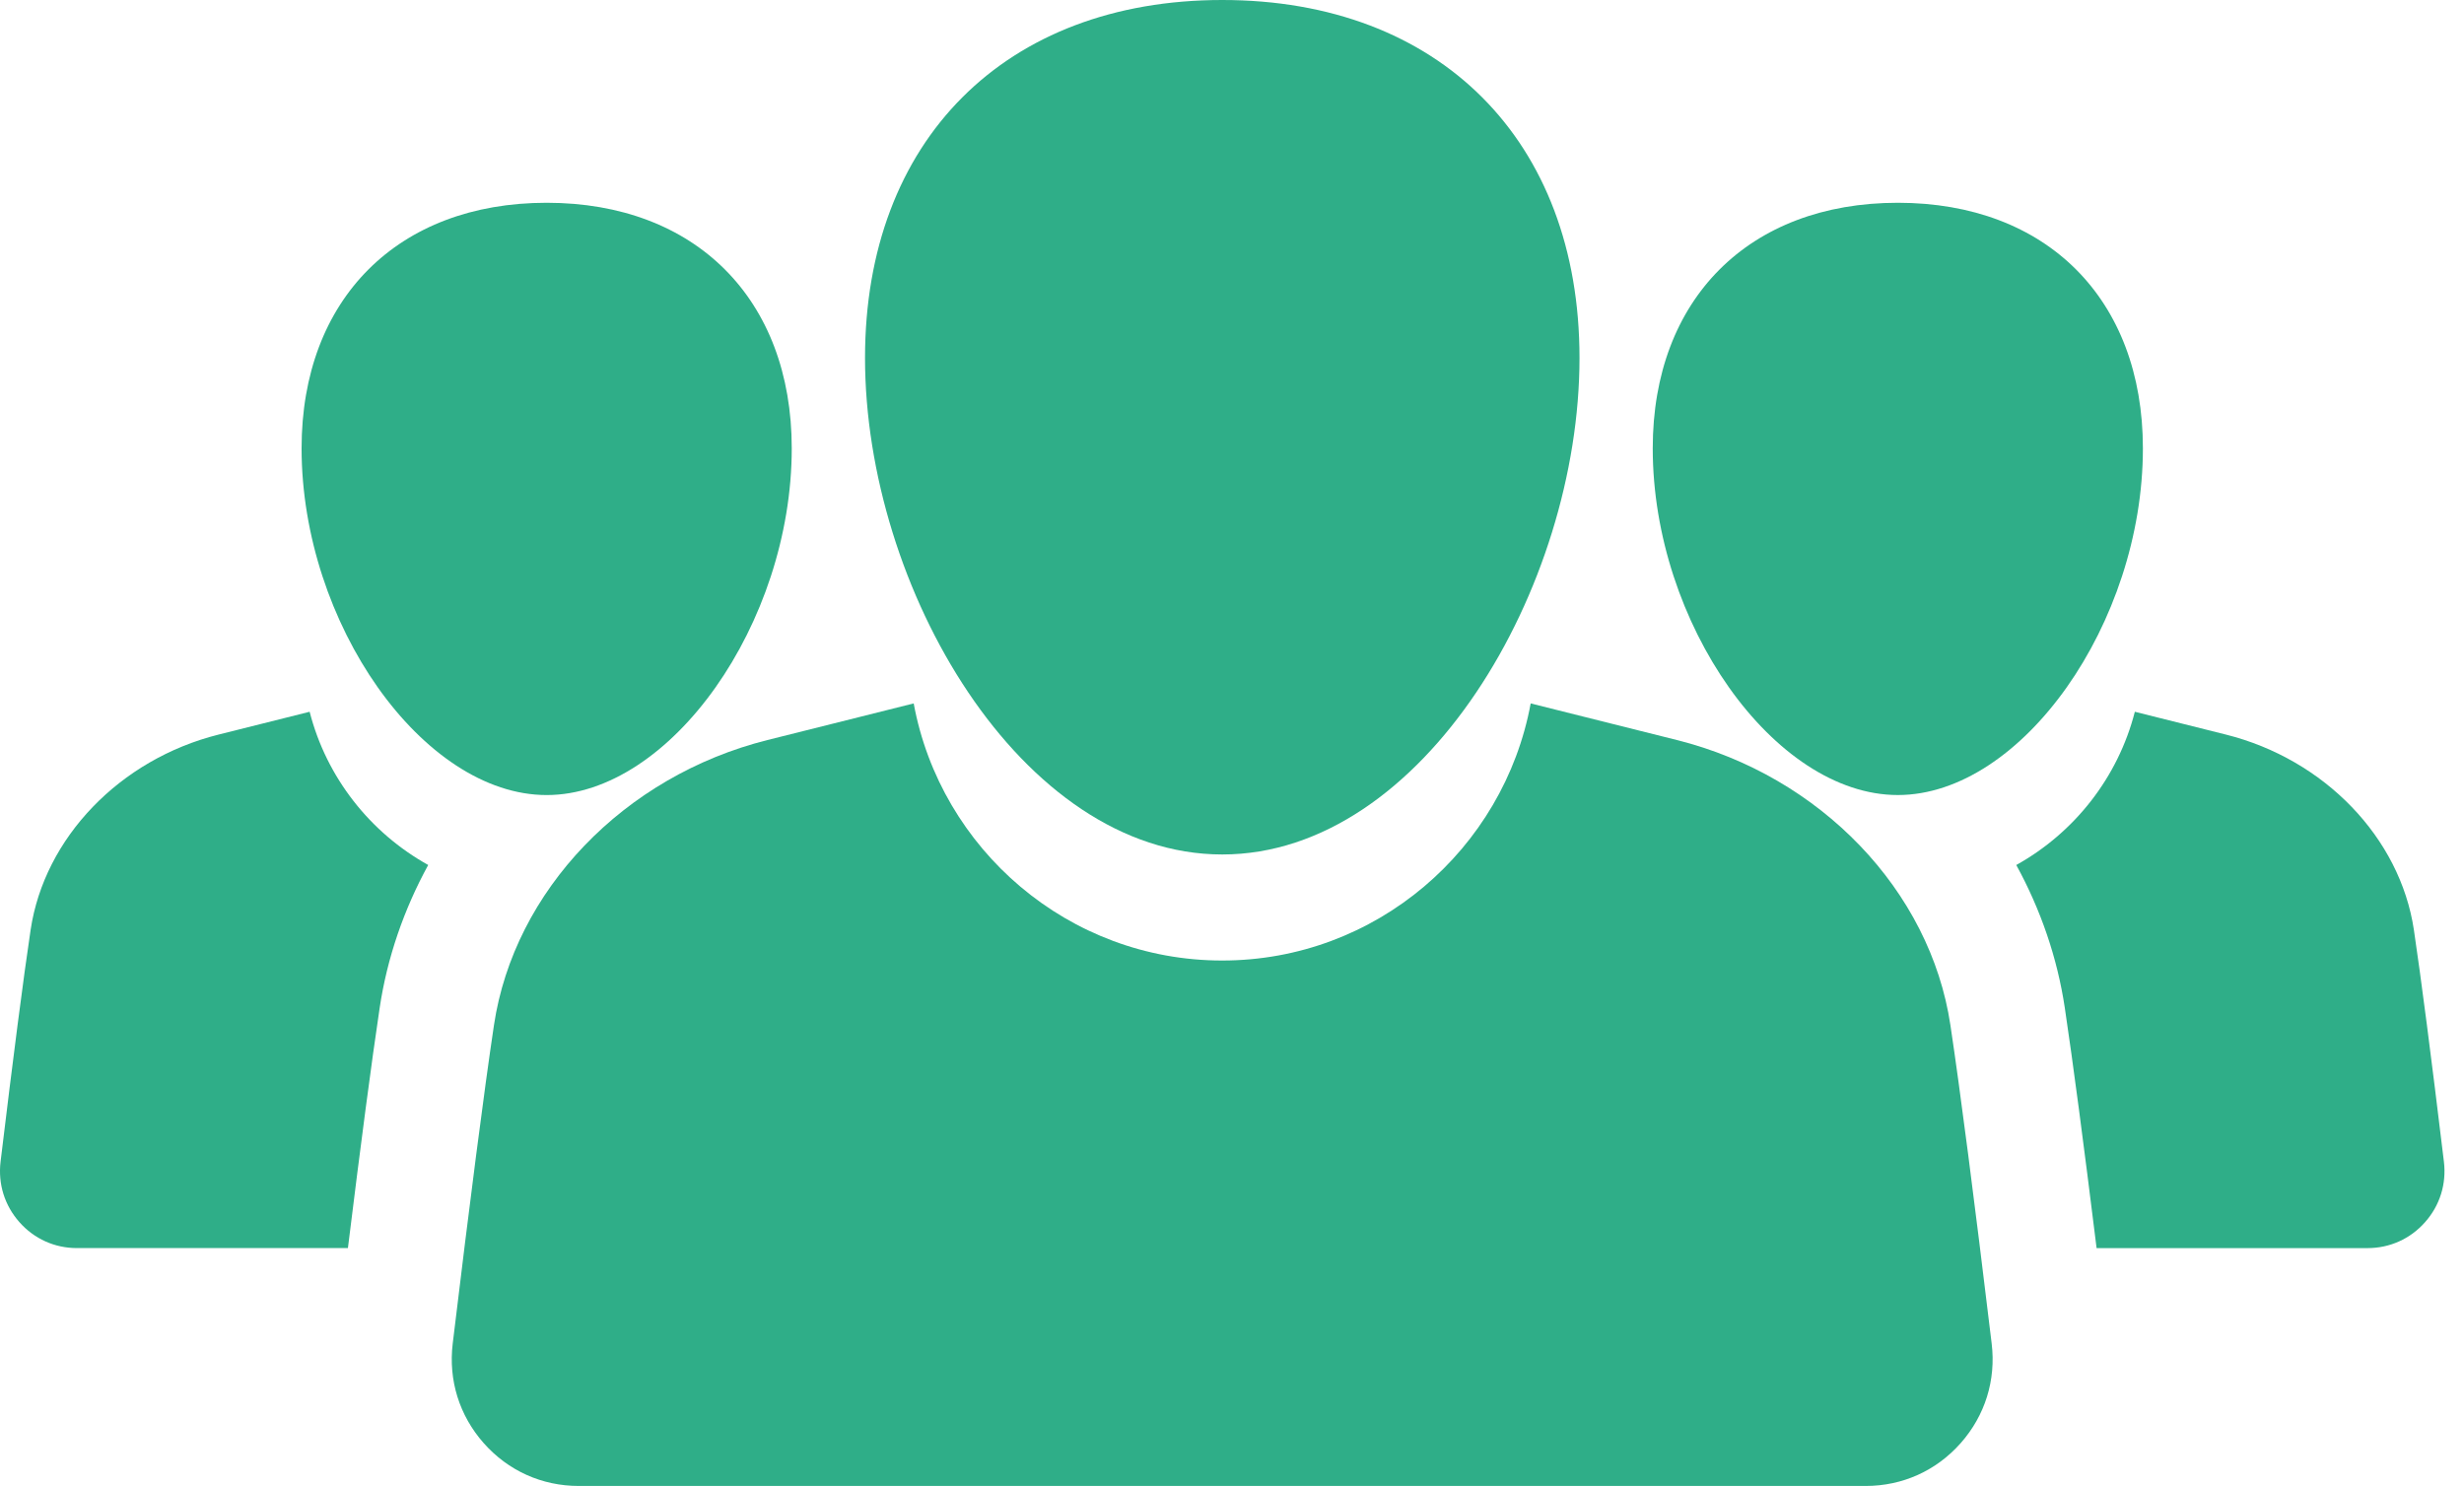 <svg width="126" height="76" viewBox="0 0 126 76" fill="none" xmlns="http://www.w3.org/2000/svg">
<path d="M27.954 40.664C34.279 40.664 40.487 31.88 40.487 22.93C40.487 15.301 35.568 10.371 27.954 10.371C20.341 10.371 15.422 15.301 15.422 22.93C15.422 31.88 21.629 40.664 27.954 40.664Z" fill="#2FAE88"/>
<path d="M97.048 40.663C103.373 40.663 109.58 31.879 109.58 22.93C109.58 15.3 104.661 10.371 97.048 10.371C89.435 10.371 84.515 15.3 84.515 22.93C84.515 31.879 90.723 40.663 97.048 40.663Z" fill="#2FAE88"/>
<path d="M124.973 59.418C124.331 54.089 123.8 49.988 123.437 47.556C122.732 42.847 118.87 38.835 113.826 37.571L109.168 36.404C108.305 39.773 106.072 42.591 103.105 44.242C104.347 46.512 105.203 48.979 105.588 51.556C106.001 54.318 106.546 58.44 107.212 63.836H121.064C122.206 63.836 123.253 63.365 124.01 62.508C124.768 61.652 125.109 60.554 124.973 59.418Z" fill="#2FAE88"/>
<path d="M15.834 36.404L11.177 37.571C6.132 38.835 2.27 42.848 1.566 47.557C1.202 49.988 0.671 54.089 0.029 59.417C-0.107 60.554 0.234 61.651 0.992 62.508C1.749 63.364 2.796 63.835 3.938 63.835H17.791C18.456 58.439 19.001 54.318 19.414 51.555C19.799 48.978 20.655 46.511 21.897 44.241C18.931 42.591 16.697 39.773 15.834 36.404Z" fill="#2FAE88"/>
<path d="M99.737 52.434C98.708 45.549 93.087 39.688 85.751 37.85L78.274 35.977C76.894 43.449 70.348 49.127 62.498 49.127C54.649 49.127 48.102 43.448 46.723 35.977L39.246 37.85C31.91 39.688 26.289 45.548 25.259 52.434C24.754 55.815 24.044 61.294 23.15 68.719C22.925 70.592 23.488 72.401 24.737 73.812C25.986 75.223 27.711 76.001 29.594 76.001H95.404C97.287 76.001 99.012 75.223 100.261 73.812C101.509 72.401 102.073 70.592 101.847 68.719C100.953 61.294 100.244 55.815 99.737 52.434Z" fill="#2FAE88"/>
<path d="M62.502 43.703C72.79 43.703 80.77 30.051 80.77 18.307C80.77 7.186 73.599 0 62.502 0C51.405 0 44.234 7.186 44.234 18.307C44.234 30.051 52.214 43.703 62.502 43.703Z" fill="#2FAE88"/>
</svg>
